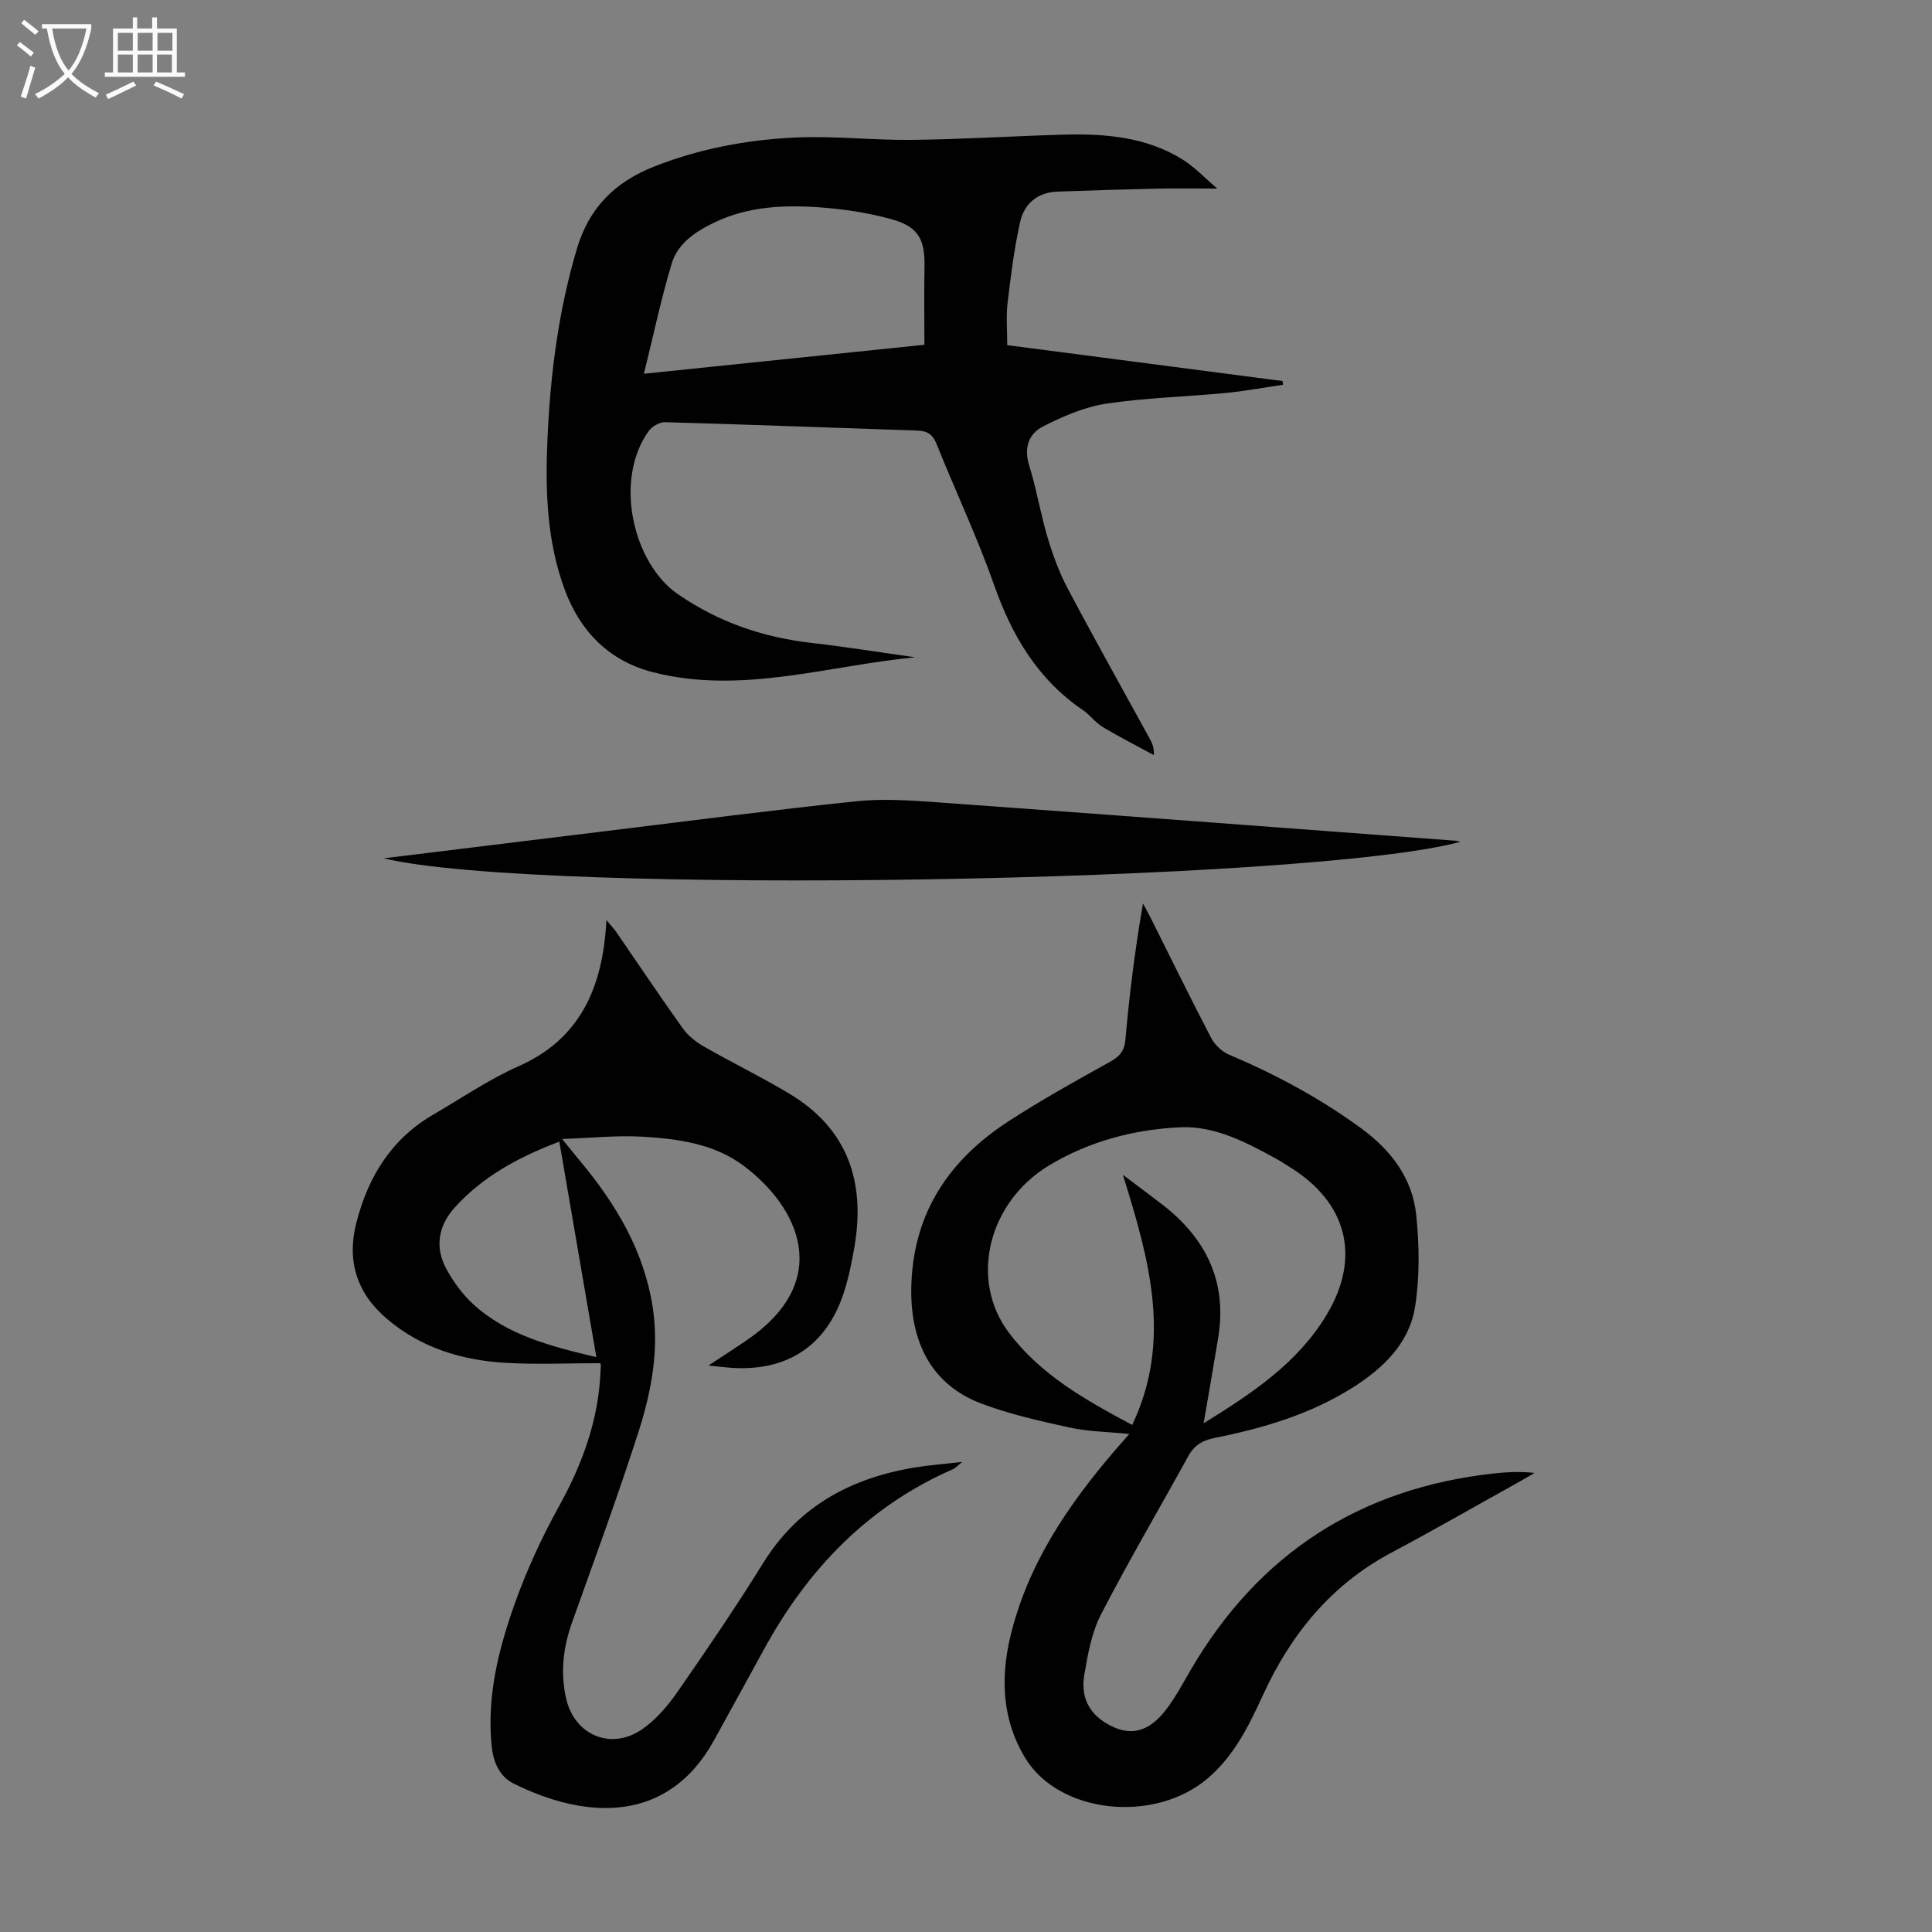 <svg enable-background="new 0 0 400 400" viewBox="0 0 400 400" xmlns="http://www.w3.org/2000/svg"><rect x="0" y="0" width="400" height="400" fill="#808080" stroke="none"/><g fill="#010101"><path d="m189.49 136.08c-18.15 1.74-36.02 7.77-54.29 3.1-9-2.3-15.03-8.36-18.26-17.04-3.74-10.06-4.06-20.57-3.6-31.12.59-13.44 2.26-26.69 6.15-39.67 2.54-8.48 7.98-13.72 15.92-16.86 9.35-3.69 19.16-5.54 29.1-6.01 8.11-.39 16.27.58 24.4.48 10.28-.12 20.56-.77 30.84-1.07 8.81-.26 17.51.35 25.22 5.22 2.39 1.51 4.38 3.65 7.05 5.93-4.83 0-8.75-.07-12.66.02-6.81.15-13.63.37-20.44.61-4.13.15-6.88 2.52-7.72 6.3-1.23 5.53-1.93 11.18-2.6 16.82-.32 2.74-.06 5.56-.06 8.67 19.14 2.5 38.07 4.96 57 7.43.03.26.07.52.1.77-3.99.58-7.96 1.33-11.97 1.71-8.23.79-16.55.97-24.71 2.22-4.5.69-8.94 2.63-13.04 4.72-2.95 1.5-3.98 4.42-2.84 8.07 1.53 4.9 2.35 10.01 3.82 14.93 1.08 3.6 2.39 7.2 4.15 10.52 5.54 10.47 11.34 20.8 17.04 31.19.46.85.87 1.73.81 3.32-3.55-1.93-7.16-3.76-10.62-5.84-1.51-.91-2.61-2.48-4.08-3.48-9.35-6.37-14.69-15.4-18.39-25.92-3.48-9.89-7.99-19.42-11.9-29.17-.79-1.97-1.91-2.71-3.91-2.78-17.44-.58-34.87-1.25-52.31-1.74-1.14-.03-2.72.88-3.4 1.85-7.32 10.27-3.11 27.41 5.98 33.7 8.57 5.92 17.82 9.04 28.01 10.18 7.08.81 14.14 1.96 21.21 2.94zm1.9-64.7c0-5.61-.08-10.85.02-16.08.11-5.75-1.26-8.37-6.86-9.92-4.8-1.33-9.84-2.09-14.82-2.45-7.39-.53-14.8-.21-21.69 3.07-3.91 1.86-7.69 4.3-8.98 8.59-2.21 7.36-3.79 14.9-5.75 22.79 19.19-1.98 38.05-3.93 58.08-6z"/><path d="m233.81 296.89c-4.56-.46-8.51-.5-12.29-1.32-6.2-1.36-12.46-2.75-18.37-4.99-10.23-3.87-14.9-12.69-14.46-24.78.55-14.99 8-25.79 20.14-33.67 6.74-4.38 13.79-8.3 20.82-12.2 2.04-1.13 3.13-2.17 3.35-4.69.83-9.34 1.99-18.66 3.64-28.18.48.89.99 1.77 1.44 2.67 4.21 8.39 8.33 16.83 12.67 25.15.74 1.42 2.21 2.84 3.68 3.46 9.72 4.12 18.93 9.06 27.46 15.32 6.16 4.53 10.54 10.31 11.32 17.88.65 6.27.74 12.78-.23 18.98-1.19 7.6-6.61 12.77-12.94 16.77-8.73 5.52-18.48 8.4-28.49 10.4-2.47.5-4.24 1.45-5.49 3.72-6.02 10.96-12.38 21.74-18.11 32.84-1.95 3.77-2.73 8.26-3.46 12.52-.89 5.18 1.53 8.89 6.35 10.93 3.77 1.59 7.24.58 10.48-3.61 2.04-2.63 3.61-5.64 5.3-8.52 14.06-23.95 34.92-37.41 62.49-40.49 2.77-.31 5.56-.45 8.6-.13-.87.51-1.73 1.04-2.62 1.53-8.99 5-17.9 10.13-26.98 14.96-12.52 6.65-20.87 16.93-26.67 29.59-2.9 6.32-5.94 12.52-11.41 17.17-11.06 9.41-30.78 7.34-37.8-4.27-4.7-7.77-5.12-16.33-3.07-25 3.56-15 11.94-27.32 21.81-38.8.78-.91 1.59-1.82 2.84-3.24zm15.39-2.21c9.97-6.18 19.49-12.45 25.52-22.56 7.1-11.91 4.14-23.16-7.63-30.45-.95-.59-1.88-1.22-2.86-1.76-6.22-3.41-12.75-6.85-19.84-6.52-9.5.44-18.8 2.85-27.13 7.86-12.71 7.65-16.63 23.72-8.38 34.67 6.57 8.72 15.82 13.92 25.53 19.1 8.29-17.44 3.57-34.17-1.93-51.79 3.3 2.49 5.72 4.27 8.1 6.11 9.05 6.97 13.52 15.91 11.65 27.5-.94 5.81-1.97 11.61-3.03 17.84z"/><path d="m146.69 282.72c3.09-2.05 5.6-3.66 8.05-5.34 17.85-12.28 10.65-27.43-.74-35.99-6.12-4.6-13.6-5.61-20.99-6.05-5.17-.31-10.4.26-16.63.47 1.76 2.17 2.83 3.5 3.93 4.82 7.31 8.82 13.03 18.43 14.82 29.98 1.37 8.86-.26 17.48-2.92 25.79-4.26 13.28-9.09 26.38-13.78 39.53-1.85 5.19-2.44 10.46-1.2 15.81 1.74 7.5 9.24 10.68 15.62 6.35 2.87-1.95 5.32-4.8 7.33-7.68 6.13-8.81 12.18-17.7 17.84-26.82 7.35-11.85 18.29-17.64 31.59-19.8 2.85-.46 5.74-.67 9.62-1.12-1.14.92-1.45 1.29-1.84 1.47-17.67 7.71-30.21 20.79-39.3 37.5-3.37 6.18-6.8 12.33-10.17 18.51-9.66 17.69-26.83 16.45-41.56 9.13-2.98-1.48-4.24-4.48-4.57-7.79-1.02-10.16 1.38-19.86 4.7-29.24 2.48-7.01 5.64-13.87 9.24-20.38 4.85-8.77 8.18-17.85 8.6-27.9.02-.45.07-.89.06-1.34-.01-.2-.15-.4-.15-.4-6.65 0-13.22.32-19.76-.08-8.98-.55-17.37-3.13-24.39-9.11-6.22-5.31-8.34-11.97-6.31-19.89 2.42-9.46 7.2-17.29 15.85-22.34 5.89-3.43 11.58-7.33 17.78-10.08 11.9-5.29 16.65-14.88 17.9-27.01.09-.87.14-1.74.26-3.22.92 1.13 1.57 1.81 2.1 2.58 4.57 6.63 9.04 13.33 13.73 19.88 1.1 1.54 2.77 2.82 4.43 3.77 5.81 3.32 11.85 6.26 17.59 9.7 12.09 7.24 15.78 18.24 13.49 31.66-.54 3.19-1.19 6.39-2.18 9.46-3.55 11.01-11.64 16.39-23.21 15.65-1.35-.09-2.68-.26-4.83-.48zm-23.22-1.74c-2.61-15.17-5.12-29.77-7.67-44.62-8.34 3.17-15.77 7.15-21.61 13.59-3.41 3.76-4.23 8.21-1.8 12.72 1.46 2.7 3.37 5.33 5.63 7.39 7.03 6.4 15.96 8.66 25.45 10.92z"/><path d="m79.41 177.71c15.29-1.87 30.58-3.75 45.87-5.62 17.31-2.11 34.61-4.38 51.95-6.19 5.5-.58 11.15-.2 16.7.2 35.79 2.58 71.58 5.29 107.37 7.96.33.02.64.14 1.03.23-30.86 8.42-190.37 11.18-222.92 3.42z"/></g><path d="m6.4 11.7c-1-.8-1.9-1.6-2.9-2.3l.6-.7c.9.7 1.9 1.4 2.9 2.2zm-2.1 8.3c.7-2.1 1.4-4.2 2-6.4.2.1.6.3 1 .4-.7 2.3-1.3 4.4-1.9 6.4zm3-12.8c-1.1-.9-2.1-1.7-2.9-2.4l.6-.7c1 .8 2 1.5 3 2.4zm1.4-1.3v-.9h10.2v.9c-.9 4.2-2.3 7.3-4.1 9.4 1.3 1.4 3.2 2.7 5.7 4-.2.2-.4.5-.7.9-2.5-1.4-4.4-2.7-5.7-4.2-1.4 1.5-3.5 3-6.1 4.4 0 0 0 0-.1-.1-.3-.4-.5-.7-.7-.8 2.7-1.3 4.7-2.8 6.2-4.2-1.8-2.2-3-5.3-3.7-9.4zm9.2 0h-7.1c.6 3.8 1.7 6.7 3.4 8.7 1.7-2 2.9-4.8 3.7-8.7z" fill="#fbfafa"/><path d="m31.6 3.6h.9v2.3h4.1v9.1h1.7v.9h-16.6v-.9h1.7v-9.1h4.1v-2.3h.9v2.3h3.1v-2.3zm-4 13.3.6.8c-1.9.9-3.8 1.9-5.8 2.8-.2-.3-.3-.6-.5-.9 2-.9 3.9-1.8 5.7-2.7zm-3.2-10.1v3.7h3.1v-3.7zm0 4.5v3.7h3.1v-3.7zm4.1-4.5v3.7h3.1v-3.7zm0 4.5v3.7h3.1v-3.7zm9.1 9.1c-2.1-1.1-4.1-2-5.8-2.7l.5-.8c2.2.9 4.1 1.8 5.8 2.6zm-1.9-13.6h-3.1v3.7h3.1zm-3.2 4.5v3.7h3.1v-3.7z" fill="#fbfafa"/></svg>